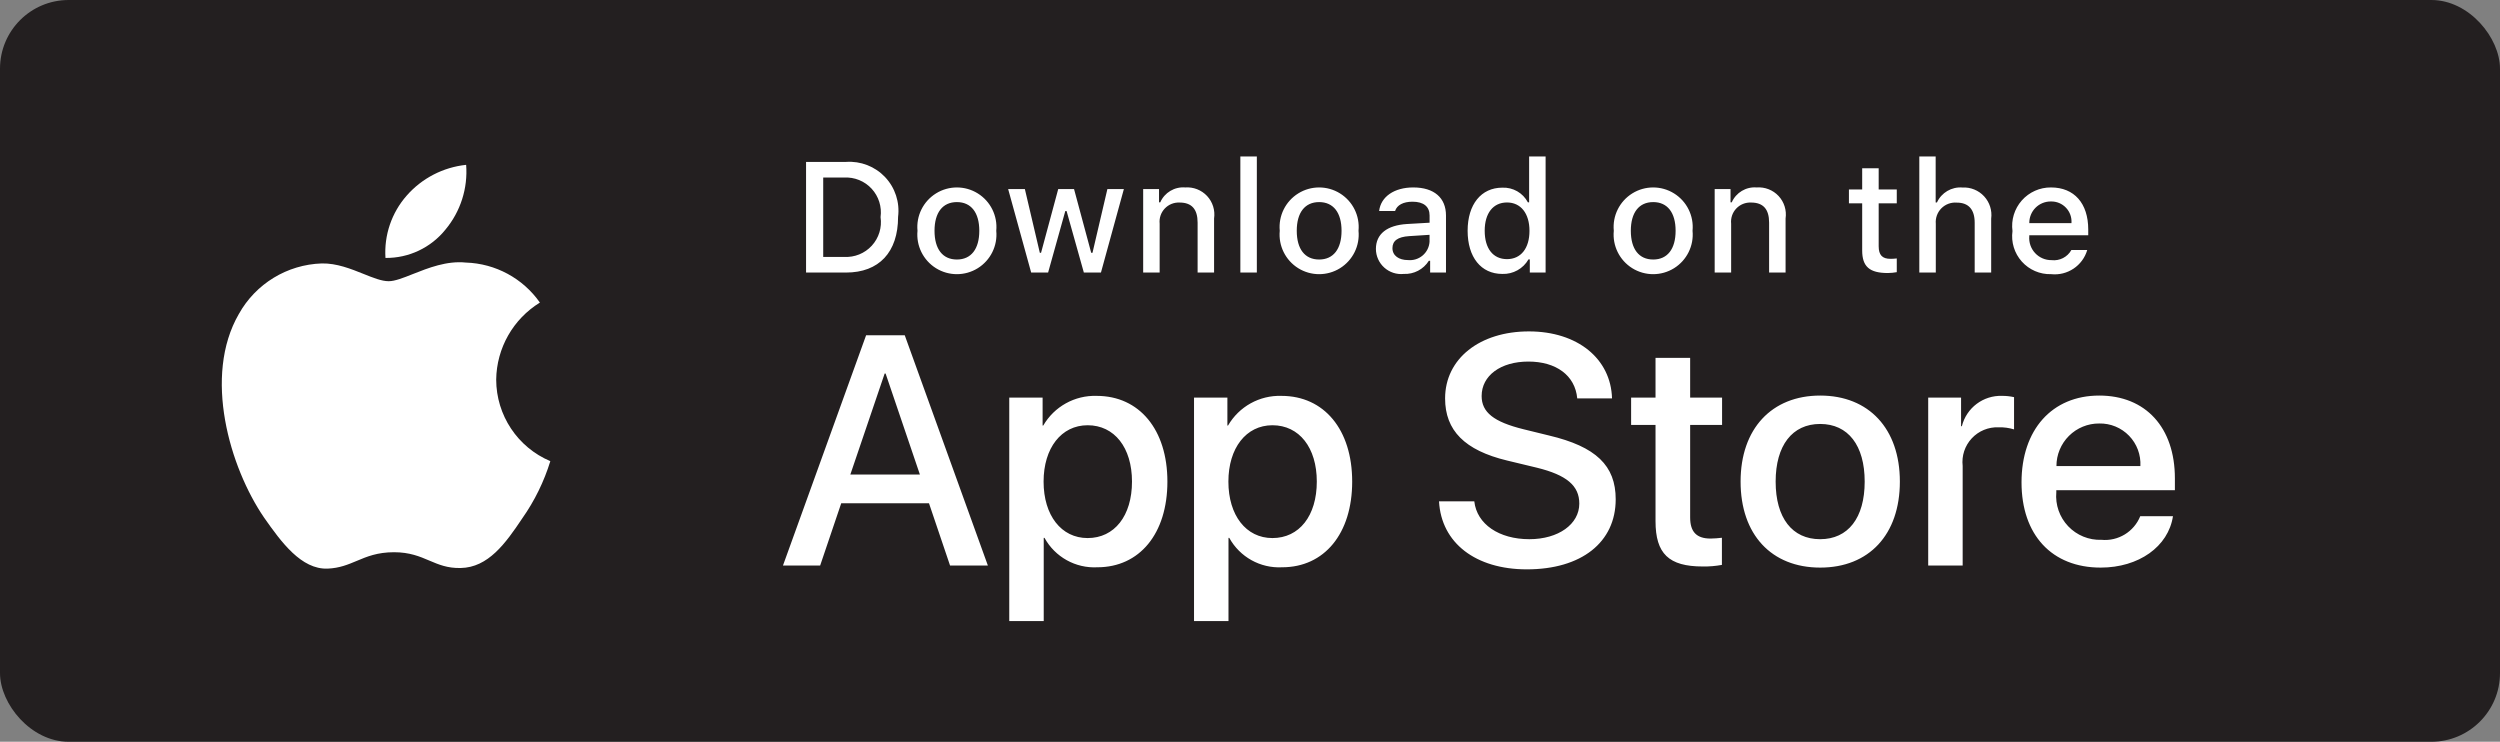 <svg width="182" height="54" viewBox="0 0 182 54" fill="none" xmlns="http://www.w3.org/2000/svg">
<rect x="0" y="0" width="182" height="54" fill="#808080" stroke="none"/>
<rect width="182" height="54" rx="5" fill="#231F20"/>
<path fill-rule="evenodd" clip-rule="evenodd" d="M111.337 39.253C109.13 39.253 107.515 38.161 107.329 36.499L104.761 36.499C104.923 39.531 107.434 41.449 111.151 41.449C115.125 41.449 117.623 39.485 117.623 36.348C117.623 33.896 116.194 32.515 112.754 31.701L110.907 31.248C108.747 30.714 107.863 30.016 107.863 28.831C107.863 27.344 109.246 26.322 111.267 26.322C113.288 26.322 114.671 27.332 114.823 29.005H117.356C117.274 26.113 114.845 24.126 111.303 24.126C107.724 24.126 105.203 26.113 105.203 29.005C105.203 31.341 106.632 32.781 109.71 33.525L111.883 34.048C114.056 34.582 114.973 35.361 114.973 36.662C114.973 38.161 113.452 39.253 111.337 39.253ZM67.631 36.639H61.241L59.707 41.17H57L63.053 24.405H65.865L71.917 41.17H69.164L67.631 36.639ZM61.904 34.548H66.969L64.472 27.194H64.403L61.904 34.548ZM79.886 41.298C82.954 41.298 84.987 38.857 84.987 35.059C84.987 31.272 82.942 28.82 79.84 28.82C78.244 28.768 76.749 29.598 75.948 30.98H75.902V28.947H73.474V45.213H75.983V39.159H76.041C76.807 40.55 78.3 41.381 79.886 41.298ZM82.409 35.059C82.409 32.585 81.13 30.958 79.179 30.958C77.262 30.958 75.973 32.619 75.973 35.059C75.973 37.522 77.262 39.171 79.179 39.171C81.13 39.171 82.409 37.556 82.409 35.059ZM93.338 41.298C96.406 41.298 98.439 38.857 98.439 35.059C98.439 31.272 96.394 28.82 93.292 28.82C91.696 28.768 90.2 29.598 89.4 30.98H89.354V28.947H86.925V45.213H89.434V39.159H89.492C90.259 40.55 91.752 41.381 93.338 41.298ZM95.863 35.059C95.863 32.585 94.584 30.958 92.633 30.958C90.716 30.958 89.427 32.619 89.427 35.059C89.427 37.522 90.716 39.171 92.633 39.171C94.584 39.171 95.863 37.556 95.863 35.059ZM123.043 26.055V28.947H125.367V30.934H123.043V37.672C123.043 38.719 123.508 39.207 124.53 39.207C124.806 39.202 125.081 39.183 125.355 39.149V41.124C124.896 41.209 124.429 41.248 123.962 41.24C121.487 41.24 120.522 40.31 120.522 37.94V30.934H118.745V28.947H120.522V26.055H123.043ZM132.512 28.797C128.98 28.797 126.715 31.213 126.715 35.059C126.715 38.915 128.957 41.321 132.512 41.321C136.067 41.321 138.31 38.915 138.31 35.059C138.31 31.213 136.055 28.797 132.512 28.797ZM135.749 35.059C135.749 32.421 134.54 30.864 132.507 30.864C130.474 30.864 129.267 32.433 129.267 35.059C129.267 37.708 130.474 39.253 132.507 39.253C134.54 39.253 135.749 37.708 135.749 35.059ZM142.766 28.947H140.373L140.373 41.17H142.882V33.92C142.798 33.187 143.04 32.453 143.542 31.913C144.045 31.372 144.759 31.078 145.496 31.108C145.878 31.097 146.258 31.148 146.623 31.26V28.913C146.341 28.85 146.053 28.818 145.764 28.819C144.385 28.767 143.158 29.688 142.824 31.028H142.766V28.947ZM158.192 37.58C157.854 39.799 155.694 41.321 152.929 41.321C149.373 41.321 147.167 38.939 147.167 35.117C147.167 31.283 149.385 28.797 152.824 28.797C156.205 28.797 158.332 31.12 158.332 34.826V35.685H149.699V35.837C149.619 36.747 149.933 37.648 150.562 38.31C151.191 38.972 152.074 39.333 152.987 39.299C154.205 39.413 155.352 38.714 155.81 37.58L158.192 37.58ZM155.82 33.932H149.709C149.707 33.107 150.035 32.315 150.619 31.733C151.204 31.15 151.997 30.825 152.822 30.83C153.641 30.812 154.43 31.137 154.999 31.726C155.568 32.315 155.865 33.114 155.82 33.932Z" fill="white"/>
<path fill-rule="evenodd" clip-rule="evenodd" d="M90.298 11.39H91.498V19.842H90.298V11.39ZM64.433 12.891C63.698 12.116 62.655 11.711 61.59 11.787H58.681V19.842H61.59C63.99 19.842 65.38 18.363 65.38 15.79C65.515 14.73 65.167 13.666 64.433 12.891ZM61.449 18.703H59.93V12.925H61.449C62.206 12.883 62.942 13.182 63.456 13.739C63.97 14.297 64.208 15.055 64.105 15.806C64.216 16.56 63.982 17.325 63.466 17.887C62.951 18.449 62.21 18.748 61.449 18.703ZM66.794 16.8C66.69 15.71 67.213 14.656 68.143 14.079C69.073 13.502 70.25 13.502 71.18 14.079C72.11 14.656 72.632 15.71 72.528 16.8C72.634 17.891 72.112 18.947 71.181 19.526C70.251 20.104 69.072 20.104 68.141 19.526C67.21 18.947 66.688 17.891 66.794 16.8ZM69.662 14.712C70.701 14.712 71.293 15.482 71.293 16.8H71.293C71.293 18.123 70.701 18.893 69.662 18.893C68.62 18.893 68.033 18.128 68.033 16.8C68.033 15.482 68.62 14.712 69.662 14.712ZM80.149 19.842H78.904L77.648 15.365H77.553L76.302 19.842H75.069L73.393 13.763H74.61L75.699 18.402H75.789L77.039 13.763H78.19L79.439 18.402H79.534L80.618 13.763H81.818L80.149 19.842ZM84.377 13.763H83.223L83.223 19.842H84.422V16.286C84.379 15.881 84.515 15.478 84.794 15.182C85.073 14.886 85.467 14.726 85.874 14.745C86.761 14.745 87.186 15.231 87.186 16.208V19.842H88.385V15.907C88.473 15.312 88.286 14.71 87.877 14.27C87.467 13.831 86.88 13.601 86.281 13.646C85.507 13.583 84.779 14.018 84.467 14.729H84.377V13.763ZM94.515 14.079C93.585 14.656 93.062 15.71 93.166 16.8C93.06 17.891 93.582 18.947 94.513 19.526C95.444 20.104 96.623 20.104 97.553 19.526C98.484 18.947 99.007 17.891 98.9 16.8C99.005 15.71 98.482 14.656 97.552 14.079C96.622 13.502 95.445 13.502 94.515 14.079ZM97.665 16.8C97.665 15.482 97.073 14.712 96.034 14.712C94.991 14.712 94.404 15.482 94.404 16.8C94.404 18.128 94.991 18.893 96.034 18.893C97.073 18.893 97.665 18.123 97.665 16.8ZM102.427 16.308C100.981 16.398 100.166 17.029 100.166 18.123C100.168 18.642 100.39 19.136 100.776 19.482C101.162 19.829 101.677 19.996 102.193 19.942C102.929 19.976 103.626 19.612 104.019 18.988H104.114V19.842H105.268V15.689C105.268 14.405 104.409 13.646 102.885 13.646C101.506 13.646 100.524 14.316 100.401 15.36H101.563C101.696 14.93 102.16 14.684 102.829 14.684C103.649 14.684 104.074 15.047 104.074 15.689V16.213L102.427 16.308ZM104.071 17.604V17.095L102.587 17.19C101.75 17.246 101.37 17.531 101.37 18.067C101.37 18.614 101.845 18.933 102.497 18.933C102.884 18.972 103.269 18.852 103.566 18.602C103.863 18.351 104.045 17.991 104.071 17.604ZM109.366 13.662C107.83 13.662 106.843 14.879 106.843 16.8C106.843 18.726 107.82 19.942 109.366 19.942C110.15 19.971 110.886 19.563 111.275 18.882H111.37V19.842H112.52V11.39H111.32V14.729H111.23C110.868 14.042 110.142 13.627 109.366 13.662ZM108.086 16.8C108.086 18.089 108.693 18.865 109.71 18.865C110.721 18.865 111.346 18.078 111.346 16.805C111.346 15.538 110.714 14.74 109.71 14.74C108.7 14.74 108.086 15.521 108.086 16.8H108.086ZM118.832 14.079C117.902 14.656 117.379 15.71 117.484 16.8C117.377 17.891 117.899 18.947 118.83 19.526C119.761 20.104 120.94 20.104 121.871 19.526C122.801 18.947 123.323 17.891 123.217 16.8C123.321 15.71 122.799 14.656 121.869 14.079C120.939 13.502 119.762 13.502 118.832 14.079ZM121.984 16.8C121.984 15.482 121.393 14.712 120.354 14.712C119.311 14.712 118.724 15.482 118.724 16.8C118.724 18.128 119.311 18.893 120.354 18.893C121.393 18.893 121.984 18.123 121.984 16.8ZM125.983 13.763H124.828V19.842H126.027V16.286C125.984 15.881 126.12 15.478 126.399 15.182C126.678 14.886 127.073 14.726 127.479 14.745C128.366 14.745 128.791 15.231 128.791 16.208V19.842H129.99V15.907C130.078 15.312 129.891 14.71 129.482 14.27C129.073 13.831 128.485 13.601 127.886 13.646C127.113 13.583 126.384 14.018 126.072 14.729H125.983V13.763ZM136.768 12.25V13.791H138.085V14.801H136.768V17.927C136.768 18.564 137.03 18.843 137.628 18.843C137.78 18.842 137.933 18.833 138.085 18.815V19.814C137.87 19.853 137.651 19.873 137.432 19.876C136.098 19.876 135.567 19.406 135.567 18.234V14.801H134.602V13.791H135.567V12.25H136.768ZM140.916 11.39H139.726L139.726 19.842H140.926V16.292C140.889 15.875 141.038 15.462 141.333 15.165C141.628 14.868 142.039 14.716 142.457 14.751C143.304 14.751 143.757 15.242 143.757 16.213V19.842H144.958V15.917C145.037 15.326 144.849 14.73 144.444 14.292C144.039 13.854 143.46 13.619 142.864 13.651C142.078 13.587 141.337 14.023 141.01 14.74H140.916V11.39ZM151.951 18.201C151.615 19.347 150.505 20.088 149.317 19.959C148.507 19.981 147.728 19.645 147.187 19.041C146.646 18.436 146.398 17.625 146.509 16.822C146.401 16.016 146.648 15.204 147.186 14.594C147.724 13.985 148.499 13.639 149.312 13.646C151.003 13.646 152.024 14.801 152.024 16.71V17.129H147.731V17.196C147.693 17.647 147.847 18.093 148.156 18.425C148.464 18.757 148.898 18.943 149.35 18.938C149.937 19.008 150.508 18.717 150.796 18.201L151.951 18.201ZM150.803 16.242H147.733C147.727 15.822 147.892 15.419 148.188 15.122C148.484 14.826 148.888 14.662 149.307 14.667C149.721 14.657 150.119 14.823 150.404 15.123C150.689 15.423 150.834 15.829 150.803 16.242Z" fill="white"/>
<path fill-rule="evenodd" clip-rule="evenodd" d="M33.936 12C34.067 13.707 33.527 15.397 32.431 16.712C31.369 18.034 29.758 18.796 28.062 18.778C27.954 17.121 28.509 15.488 29.606 14.241C30.716 12.976 32.262 12.176 33.936 12ZM39.304 22.028C37.353 23.228 36.153 25.343 36.123 27.634C36.126 30.225 37.678 32.563 40.064 33.572C39.605 35.063 38.913 36.472 38.014 37.747C36.807 39.553 35.541 41.318 33.531 41.351C32.576 41.373 31.931 41.098 31.259 40.812C30.558 40.513 29.827 40.202 28.684 40.202C27.471 40.202 26.708 40.523 25.972 40.833C25.335 41.1 24.72 41.36 23.851 41.396C21.938 41.467 20.476 39.468 19.224 37.679C16.723 34.025 14.776 27.381 17.387 22.861C18.613 20.658 20.905 19.26 23.425 19.178C24.51 19.156 25.552 19.574 26.465 19.941C27.163 20.222 27.786 20.472 28.296 20.472C28.745 20.472 29.351 20.232 30.057 19.951C31.169 19.51 32.53 18.97 33.916 19.115C36.071 19.183 38.068 20.262 39.304 22.028Z" fill="white"/>
</svg>
